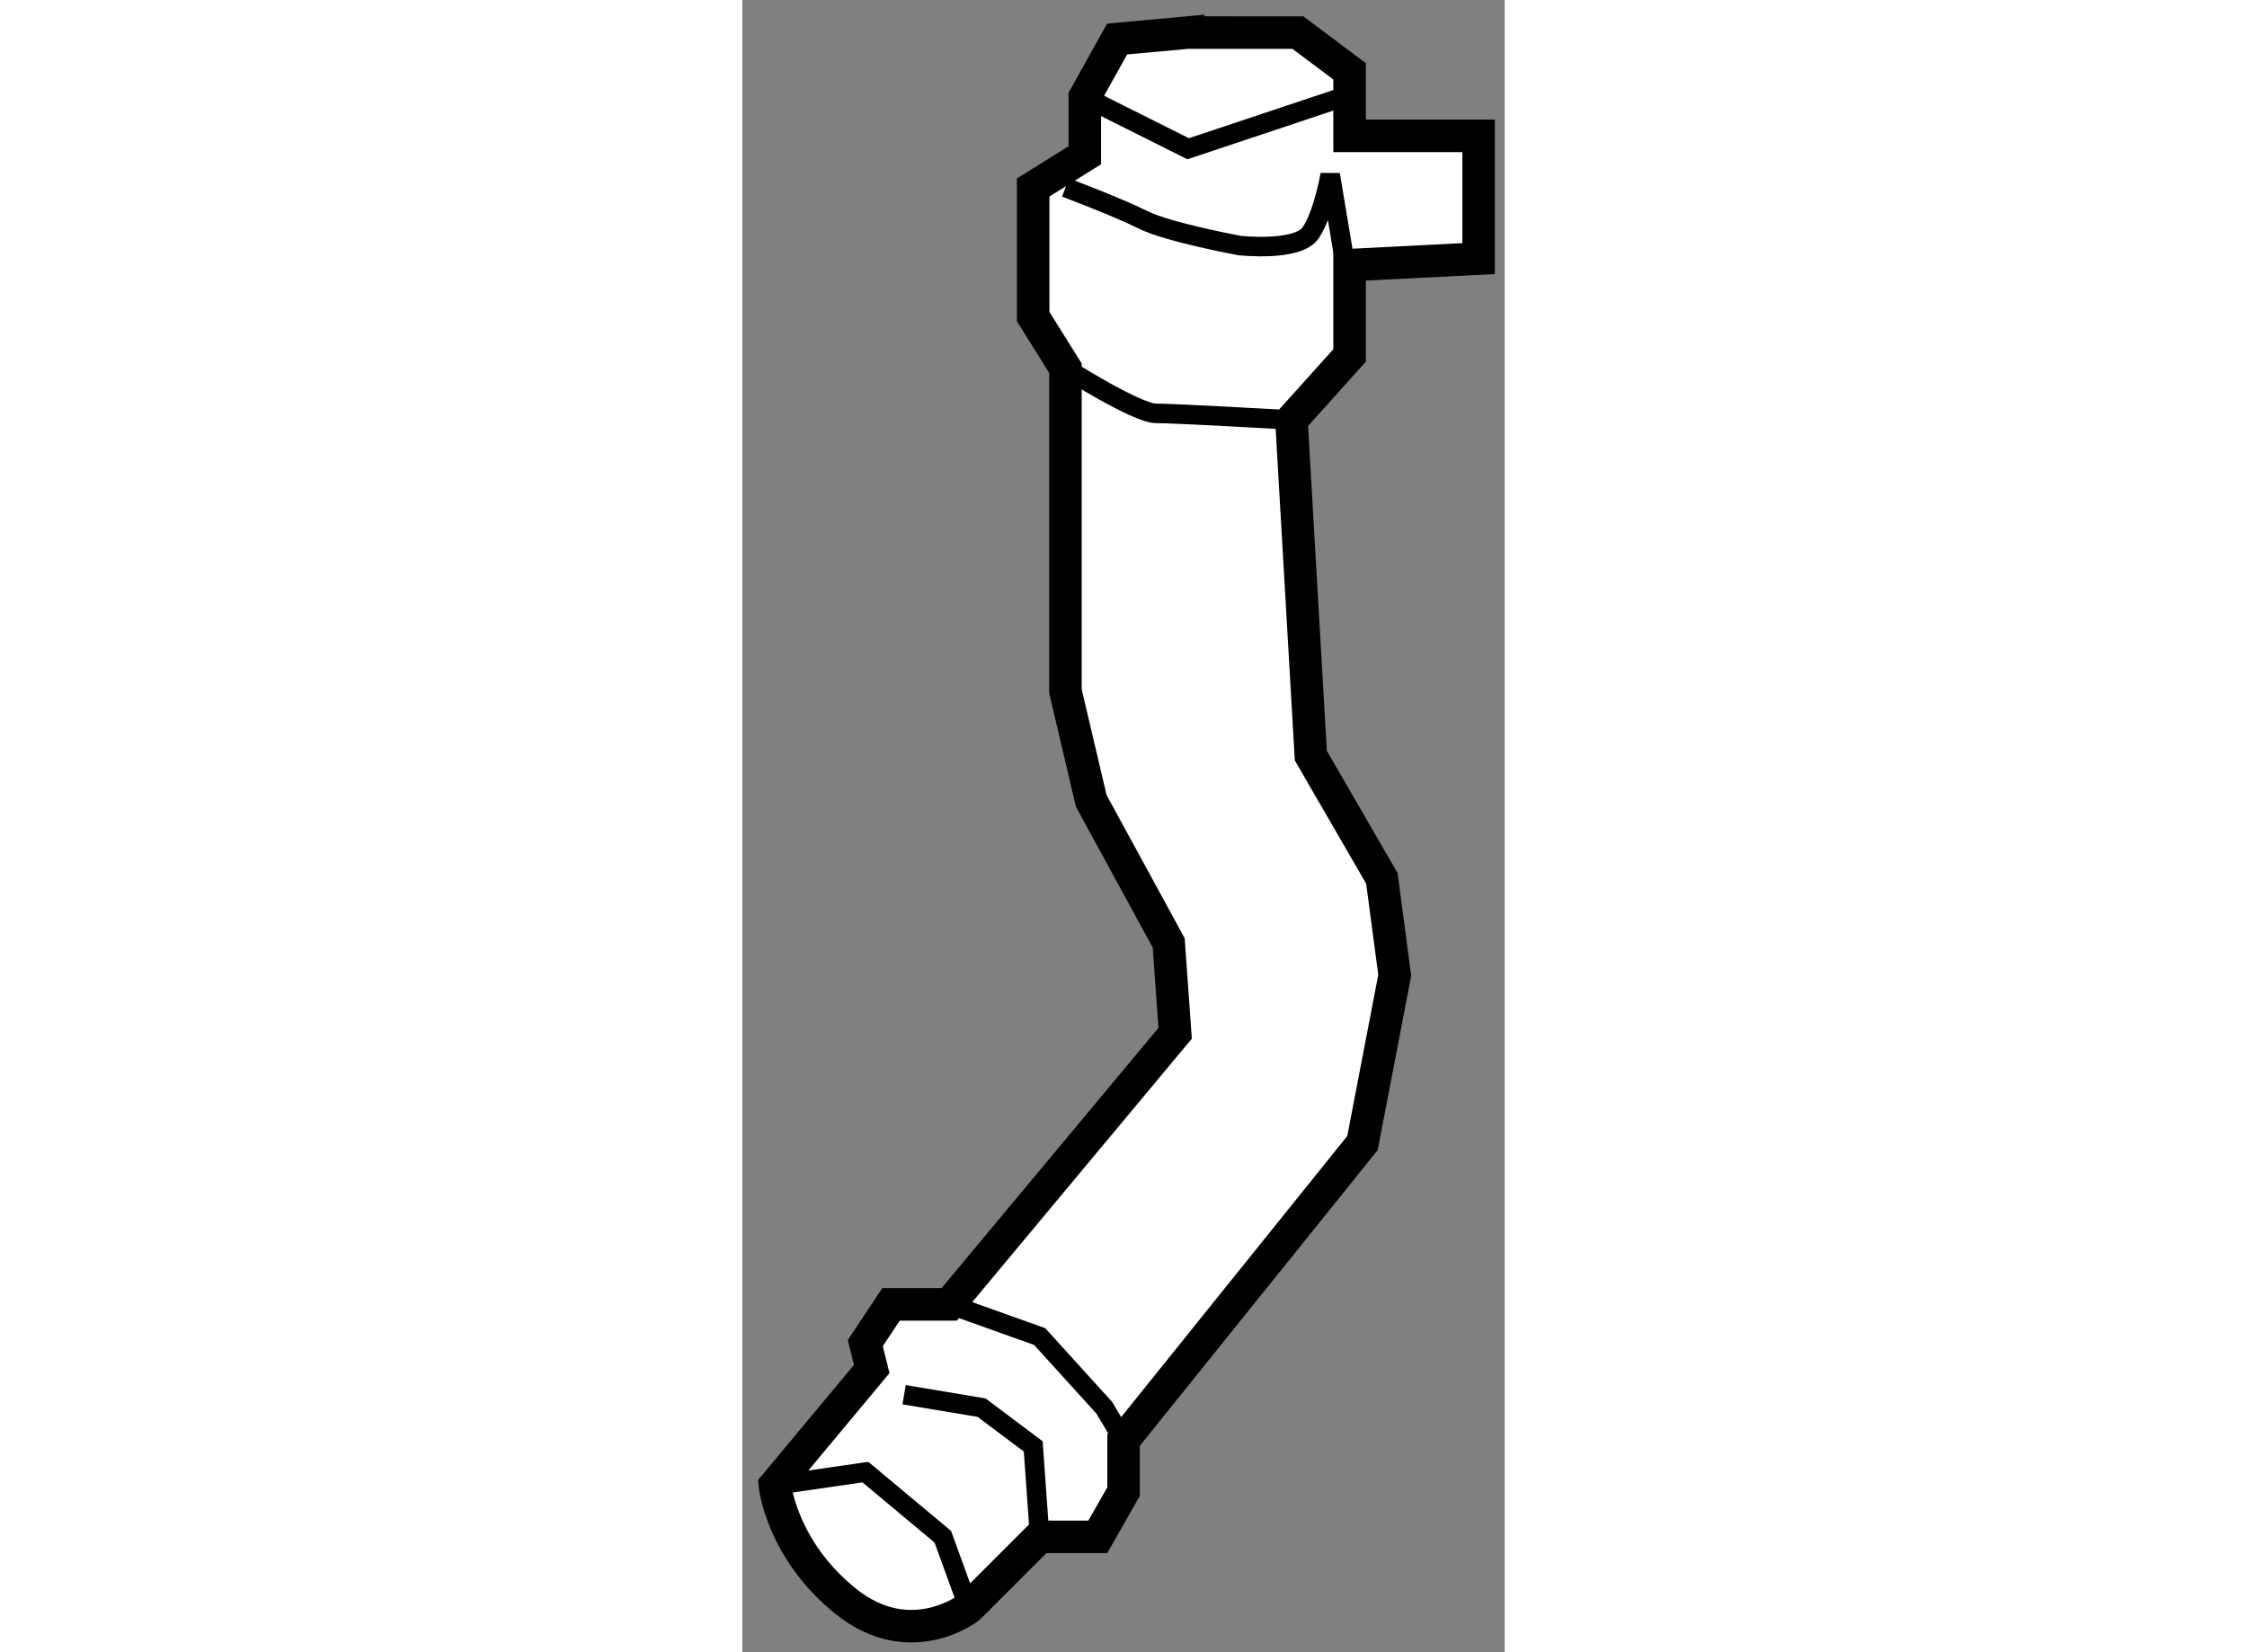<?xml version="1.0" encoding="utf-8"?>
<!-- Generator: Adobe Illustrator 15.1.0, SVG Export Plug-In . SVG Version: 6.00 Build 0)  -->
<!DOCTYPE svg PUBLIC "-//W3C//DTD SVG 1.1//EN" "http://www.w3.org/Graphics/SVG/1.1/DTD/svg11.dtd">
<svg version="1.1" xmlns="http://www.w3.org/2000/svg" xmlns:xlink="http://www.w3.org/1999/xlink" x="0px" y="0px" width="244.8px"
	 height="180px" viewBox="24.916 96.881 11.72 25.402" enable-background="new 0 0 244.8 180" xml:space="preserve">
	
<rect x="24.916" y="96.881" width="11.72" height="25.402" fill="#808080" stroke="none"/>
	
<g><path fill="#FFFFFF" stroke="#000000" stroke-width="0.5" d="M31.77,97.381l-1.092,0.1l-0.497,0.892v0.895l-0.794,0.496v1.984
			l0.496,0.793v4.965l0.397,1.688l1.191,2.184l0.099,1.389l-3.474,4.168h-0.894l-0.396,0.596l0.099,0.398l-1.489,1.787
			c0,0,0.101,0.992,1.093,1.787c0.992,0.793,1.886,0.098,1.886,0.098l1.092-1.092h0.894l0.396-0.695v-0.793l3.673-4.566l0.496-2.58
			l-0.198-1.49l-1.092-1.887l-0.298-5.158l0.894-0.994v-1.389l1.984-0.1v-1.887h-1.984v-0.992l-0.795-0.596H31.77z"></path><polyline fill="none" stroke="#000000" stroke-width="0.3" points="30.182,98.373 31.77,99.168 34.152,98.373 		"></polyline><path fill="none" stroke="#000000" stroke-width="0.3" d="M29.884,99.764c0,0,0.794,0.297,1.191,0.496
			c0.397,0.197,1.488,0.396,1.488,0.396s0.895,0.1,1.093-0.199c0.198-0.297,0.298-0.892,0.298-0.892l0.298,1.787"></path><path fill="none" stroke="#000000" stroke-width="0.3" d="M29.884,102.541c0,0,1.093,0.695,1.391,0.695
			c0.297,0,2.084,0.102,2.084,0.102"></path><polyline fill="none" stroke="#000000" stroke-width="0.3" points="25.417,119.715 26.808,119.514 27.998,120.508 28.395,121.6 		
			"></polyline><polyline fill="none" stroke="#000000" stroke-width="0.3" points="28.098,116.934 29.487,117.43 30.479,118.523 30.777,119.02 		
			"></polyline><polyline fill="none" stroke="#000000" stroke-width="0.3" points="27.403,118.324 28.594,118.523 29.388,119.119 29.487,120.508 
					"></polyline></g>


</svg>